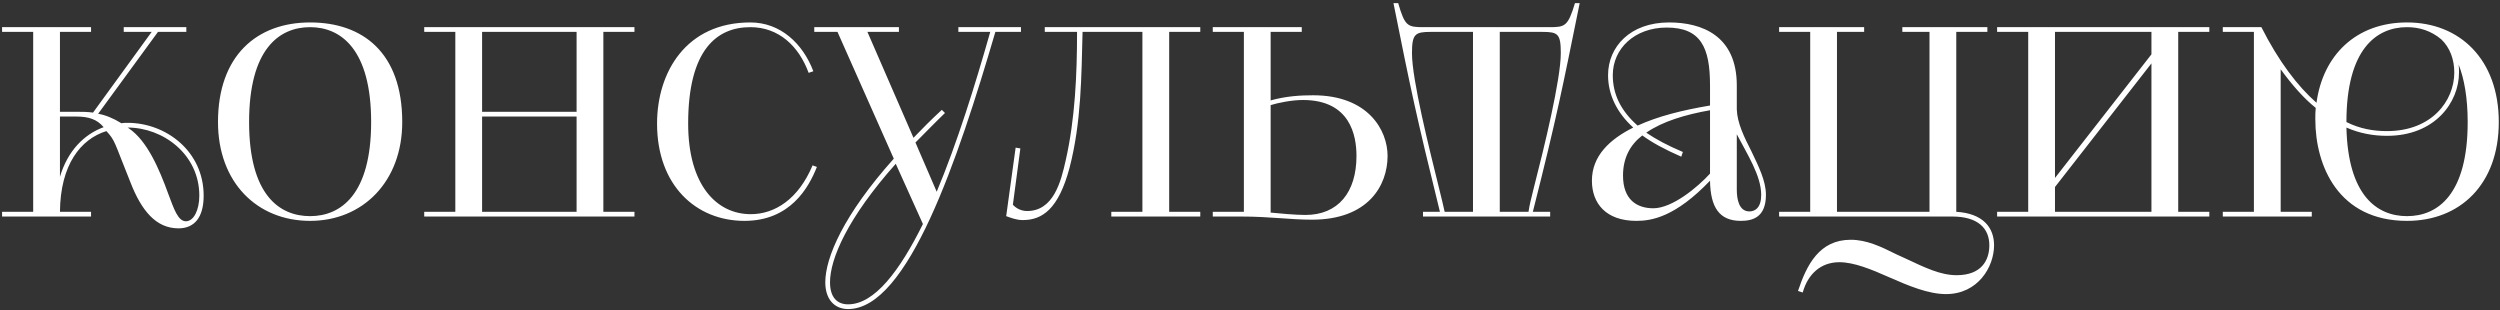 <?xml version="1.0" encoding="UTF-8"?> <svg xmlns="http://www.w3.org/2000/svg" width="508" height="63" viewBox="0 0 508 63" fill="none"><rect x="0" y="0" width="508" height="63" fill="#333333" stroke="none"/><path d="M0.422 44V43.04H6.742V6.48H0.422V5.52H18.503V6.48H12.182V22.72H15.943C16.823 22.72 17.782 22.72 18.902 22.88L30.823 6.48H25.142V5.52H37.862V6.48H32.102L19.942 23.12C21.383 23.36 22.983 24 24.663 25.04C25.062 24.96 25.462 24.96 25.942 24.96C33.703 24.96 41.383 30.72 41.383 39.76C41.383 44.24 39.462 46.4 36.263 46.4C31.703 46.4 28.742 42.8 26.503 37.04C23.142 28.72 23.462 28.64 21.622 26.64C16.422 28.24 12.262 33.44 12.182 43.04H18.503V44H0.422ZM25.942 25.92L26.183 26.08C29.942 28.64 32.343 34.32 34.182 39.36C35.383 42.56 36.182 44.96 37.782 44.96C39.383 44.96 40.502 42.64 40.502 39.76C40.502 31.36 33.142 25.92 25.942 25.92ZM12.182 23.68V35.92C13.783 30.56 17.142 27.28 21.062 25.84C19.703 24.24 18.023 23.68 15.463 23.68H12.182ZM63.016 44.88C52.216 44.88 44.296 37.04 44.296 24.8C44.296 11.28 52.216 4.56 63.016 4.56C73.736 4.56 81.736 10.72 81.736 24.8C81.736 36.88 73.736 44.88 63.016 44.88ZM63.016 43.92C69.256 43.92 75.416 39.52 75.416 24.8C75.416 10 69.256 5.52 63.016 5.52C56.696 5.52 50.616 10 50.616 24.8C50.616 39.52 56.696 43.92 63.016 43.92ZM86.202 43.04H92.522V6.48H86.202V5.52H128.922V6.48H122.602V43.04H128.922V44H86.202V43.04ZM117.162 43.04V23.68H97.962V43.04H117.162ZM97.962 6.48V22.72H117.162V6.48H97.962ZM165.114 33.6L165.994 33.92C164.314 38.16 160.554 44.88 151.274 44.88C141.434 44.88 133.514 37.68 133.514 25.12C133.514 14.64 139.434 4.56 152.474 4.56C158.554 4.56 163.114 8.8 165.274 14.48L164.314 14.8C162.314 9.36 158.234 5.52 152.474 5.52C145.674 5.52 139.834 10.08 139.834 25.12C139.834 37.6 145.594 43.52 152.554 43.52C157.434 43.52 162.234 40.48 165.114 33.6ZM181.619 32.24L170.179 6.48H165.459V5.52H182.659V6.48H176.259L185.619 28C187.379 26.16 189.299 24.24 191.379 22.32L192.019 22.96C189.859 25.04 187.859 27.12 186.019 28.96L190.339 38.96C194.499 29.04 198.099 17.44 201.219 6.48H194.739V5.52H207.459V6.48H202.259C194.659 32.4 184.499 62.8 172.339 62.8C169.539 62.8 167.699 60.8 167.699 57.36C167.699 52.32 171.459 43.6 181.619 32.24ZM187.539 45.52L182.019 33.28C172.259 44.24 168.659 52.56 168.659 57.36C168.659 60.32 170.019 61.84 172.339 61.84C177.699 61.84 182.819 55.04 187.539 45.52ZM204.457 43.92L206.377 30L207.337 30.16L205.817 41.6C206.377 42.24 207.417 42.88 208.697 42.88C214.057 42.88 215.577 36.96 216.537 32.64C218.457 24.24 218.857 15.12 218.857 6.48H212.297V5.52H243.897V6.48H237.577V43.04H243.897V44H225.817V43.04H232.137V6.48H219.977C219.737 15.52 219.737 24.8 217.337 34.08C215.097 42.48 211.817 44.72 207.817 44.72C206.537 44.72 205.337 44.24 204.457 43.92ZM246.436 44V43.04H252.756V6.48H246.436V5.52H264.516V6.48H258.196V20.4C261.396 19.52 264.276 19.36 266.836 19.36C278.036 19.36 281.956 26.48 281.956 31.68C281.956 37.68 278.036 44.64 266.596 44.64C262.036 44.64 258.116 44 252.196 44H246.436ZM258.196 21.36V43.2C259.876 43.36 263.236 43.68 265.236 43.68C271.956 43.68 275.636 39.04 275.636 31.68C275.636 27.52 274.356 20.32 264.756 20.32C262.516 20.32 259.716 20.88 258.196 21.36ZM289.153 43.04H292.593C287.793 23.6 286.593 17.84 283.153 0.64H284.113C285.473 5.36 286.033 5.52 289.313 5.52H314.833C318.033 5.52 318.593 5.36 320.033 0.64H320.993C317.473 17.92 316.433 23.44 311.473 43.04H314.993V44H289.153V43.04ZM293.553 43.04H299.313V6.48H290.753C287.553 6.48 286.913 6.88 286.913 10.8C286.913 16.16 290.353 29.92 292.433 38.32C292.913 40.32 293.313 41.84 293.553 43.04ZM304.753 6.48V43.04H310.593C310.753 41.84 311.153 40.24 311.633 38.32C313.793 29.92 317.153 16.16 317.153 10.8C317.153 6.88 316.593 6.48 313.393 6.48H304.753ZM352.917 17.36V22.24C352.997 24.96 354.437 27.92 355.877 30.72C357.317 33.76 358.837 36.72 358.837 39.6C358.837 44.24 356.037 44.88 353.717 44.88C349.397 44.88 347.557 42.16 347.477 36.72C340.437 44.08 335.637 44.88 332.517 44.88C326.277 44.88 323.477 41.28 323.477 36.72C323.477 31.68 327.077 28.32 331.877 25.92C328.517 22.88 326.757 19.2 326.757 15.28C326.757 9.52 331.237 4.56 339.157 4.56C345.877 4.56 352.917 7.28 352.917 17.36ZM347.477 21.44V17.36C347.477 9.68 345.637 5.6 338.677 5.6C332.197 5.6 327.717 9.84 327.717 15.28C327.717 19.12 329.317 22.48 332.757 25.52C336.997 23.6 341.797 22.4 347.477 21.44ZM341.957 30.88L341.637 31.84C338.357 30.4 335.797 29.04 333.717 27.52C331.237 29.44 329.797 32.08 329.797 35.68C329.797 40.56 332.597 42.32 335.957 42.32C339.797 42.32 344.917 38.08 347.477 35.28V22.4C342.517 23.28 337.877 24.64 334.517 26.96C336.517 28.32 338.917 29.6 341.957 30.88ZM352.917 27.28V38.56C352.917 40.56 353.397 42.96 355.477 42.96C356.677 42.96 357.877 42.16 357.877 39.6C357.877 35.68 354.997 31.28 352.917 27.28ZM366.314 59.44L365.354 59.12C367.114 53.84 369.674 48.72 376.074 48.72C379.274 48.72 382.154 50.08 385.354 51.68L387.274 52.56C391.194 54.4 394.314 55.92 397.594 55.92C402.634 55.92 404.234 52.88 404.234 49.84C404.234 46.4 401.914 44 396.714 44H361.514V43.04H367.834V6.48H361.514V5.52H378.794V6.48H373.274V43.04H392.074V6.48H386.554V5.52H403.834V6.48H397.514V43.04C402.954 43.36 405.194 46.24 405.194 49.84C405.194 54.24 401.914 59.76 395.434 59.76C391.834 59.76 387.834 58.08 383.834 56.32C380.234 54.72 376.714 53.28 373.754 53.28C369.994 53.28 367.354 55.68 366.314 59.44ZM405.813 43.04H412.133V6.48H405.813V5.52H448.933V6.48H442.613V43.04H448.933V44H405.813V43.04ZM417.573 38V43.04H437.173V12.88L417.573 38ZM417.573 6.48V36.16L437.173 11.04V6.48H417.573ZM451.673 44V43.04H457.993V6.48H451.673V5.52H459.513C463.033 12.48 466.873 17.52 470.713 20.88C471.993 11.36 478.633 4.56 489.113 4.56C499.833 4.56 507.753 12.08 507.753 24.8C507.753 37.52 499.833 44.88 489.113 44.88C475.193 44.88 470.473 33.76 470.473 24.24C470.473 23.44 470.473 22.72 470.553 21.92C468.153 20 465.753 17.28 463.433 14.08V43.04H469.753V44H451.673ZM489.113 43.92C495.353 43.92 501.433 39.52 501.433 24.8C501.433 19.84 500.713 15.92 499.593 13.12C499.673 13.68 499.673 14.16 499.673 14.72C499.673 20.8 494.793 27.6 485.033 27.6C482.313 27.6 479.513 27.12 476.793 25.92C477.113 39.68 482.953 43.92 489.113 43.92ZM476.793 24.8C479.513 26.16 482.233 26.64 485.033 26.64C494.153 26.64 498.713 20.48 498.713 14.72C498.713 12.08 497.833 9.68 496.073 8C493.993 6.24 491.593 5.52 489.113 5.52C482.873 5.52 476.793 10 476.793 24.8Z" fill="white"></path></svg> 